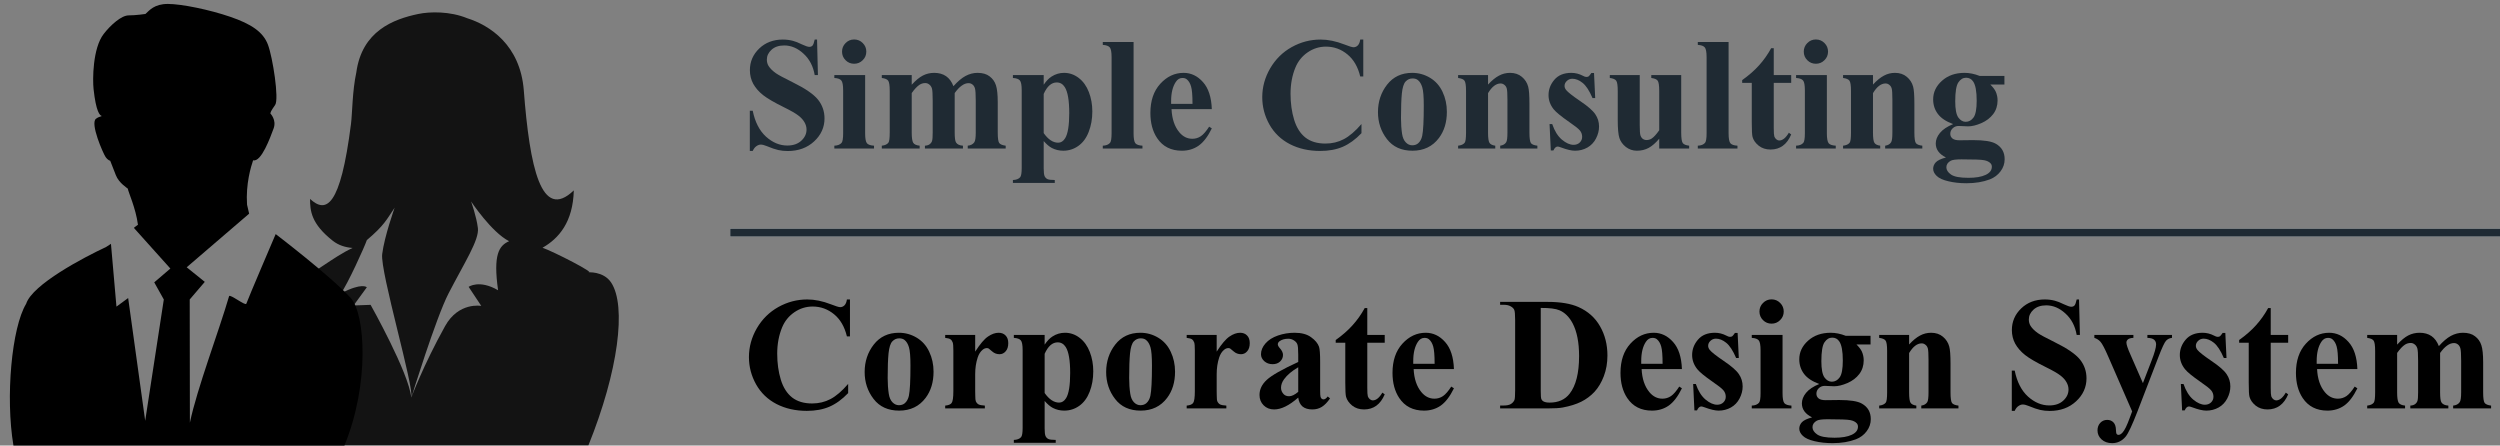 <svg width="202" height="36" viewBox="0 0 202 36" fill="none" xmlns="http://www.w3.org/2000/svg">
<rect x="0" y="0" width="202" height="36" fill="#808080" stroke="none"/>
<g clip-path="url(#clip0_3782_162789)">
<g opacity="0.85">
<path fill-rule="evenodd" clip-rule="evenodd" d="M40.246 23.452C38.715 22.563 37.866 23.178 37.866 23.178L38.887 24.717C38.887 24.717 37.059 24.374 35.963 26.349C34.197 29.526 33.243 32.1 33.243 32.1C33.243 32.1 35.222 25.682 36.243 23.708C37.543 21.196 38.732 19.378 38.614 18.427C38.496 17.476 38.063 16.278 38.063 16.278C38.063 16.278 39.719 18.776 41.138 19.489C40.311 19.846 39.838 20.581 40.246 23.452ZM29.945 24.631L28.569 24.682L29.64 23.212C29.64 23.212 29.266 22.802 27.54 23.711C28.073 22.997 29.485 19.884 29.64 19.401C31.067 18.19 31.22 17.766 31.886 16.784C31.886 16.784 31.058 19.102 30.881 20.529C30.703 21.956 33.498 31.365 33.227 32.117C33.039 30.134 29.945 24.631 29.945 24.631ZM47.538 22.017C48.255 22.132 44.715 20.322 43.836 20.018C45.157 19.263 46.297 17.948 46.363 15.384C43.727 17.917 42.802 13.518 42.323 7.305C42.038 3.615 39.542 2.036 37.753 1.473C36.358 0.901 34.736 0.931 33.788 1.131C31.799 1.549 29.247 2.495 28.79 5.853C28.466 7.348 28.468 9.158 28.362 9.995C27.506 16.772 26.343 17.262 25.052 16.072C25.052 17.039 25.143 18.077 26.886 19.452C27.341 19.811 27.889 19.99 28.489 20.035C26.944 20.741 25.069 22.339 24.511 22.339C23.563 22.339 22.489 22.782 22.183 25.244C22.03 26.473 21.351 31.032 21 36H47.538C49.966 30 50.636 24.717 49.379 22.826C48.749 21.879 47.453 22.003 47.538 22.017Z" fill="black"/>
</g>
<path fill-rule="evenodd" clip-rule="evenodd" d="M27.829 36C29.886 31 29.508 25.363 28.343 24.082C26.744 22.321 22.275 18.914 22.275 18.914C22.275 18.914 20.025 24.171 19.901 24.544C19.827 24.732 18.58 23.739 18.511 23.929C17.708 26.697 15.914 31.409 15.343 34.155L15.329 24.198L16.547 22.775L15.085 21.596L20.13 17.265C20.123 17.261 19.966 16.538 19.961 16.537C19.847 14.871 20.28 13.452 20.452 12.95C21.114 13.131 21.846 11.079 22.106 10.384C22.365 9.69 21.846 9.17 21.846 9.17C21.879 9.052 21.844 9.032 22.234 8.475C22.558 8.013 22.041 4.657 21.652 3.616C21.264 2.575 20.293 1.938 18.609 1.359C16.929 0.781 14.664 0.318 13.563 0.318C12.464 0.318 12.076 0.838 11.752 1.128C11.752 1.128 10.976 1.243 10.393 1.243C9.811 1.243 8.943 2.014 8.378 2.744C7.479 3.904 7.479 6.453 7.561 7.202C7.757 9.023 8.064 9.344 8.233 9.372C8.099 9.411 7.886 9.489 7.749 9.6C7.274 9.989 8.33 12.384 8.524 12.672C8.718 12.962 8.905 12.988 8.905 12.988C8.905 12.988 9.208 13.745 9.358 14.146C9.604 14.799 10.326 15.221 10.328 15.244C10.356 15.504 10.963 16.78 11.147 18.16C11.061 18.218 10.955 18.296 10.838 18.383L10.848 18.448L13.766 21.699L12.462 22.814L13.236 24.198L11.731 34.001L10.355 24.082L9.409 24.774L8.965 19.7L8.569 19.959C6.763 20.799 2.613 22.985 2.114 24.544C0.948 26.461 0.428 32.075 1.086 36H27.829Z" fill="black"/>
<path d="M66.018 3.196L66.088 6.065H65.828C65.705 5.346 65.403 4.768 64.92 4.332C64.442 3.892 63.923 3.672 63.365 3.672C62.933 3.672 62.59 3.788 62.337 4.021C62.087 4.25 61.962 4.514 61.962 4.814C61.962 5.005 62.007 5.174 62.095 5.322C62.218 5.521 62.415 5.718 62.686 5.913C62.885 6.052 63.344 6.3 64.063 6.655C65.07 7.15 65.749 7.618 66.101 8.058C66.448 8.498 66.621 9.002 66.621 9.569C66.621 10.288 66.34 10.908 65.777 11.429C65.218 11.945 64.507 12.203 63.644 12.203C63.373 12.203 63.117 12.176 62.876 12.121C62.635 12.066 62.332 11.962 61.968 11.81C61.765 11.725 61.598 11.683 61.467 11.683C61.357 11.683 61.24 11.725 61.118 11.81C60.995 11.894 60.896 12.023 60.819 12.197H60.585V8.947H60.819C61.006 9.861 61.363 10.559 61.892 11.041C62.425 11.52 62.999 11.759 63.612 11.759C64.086 11.759 64.463 11.63 64.742 11.372C65.026 11.113 65.168 10.813 65.168 10.47C65.168 10.267 65.113 10.07 65.003 9.88C64.897 9.689 64.734 9.51 64.514 9.34C64.294 9.167 63.904 8.943 63.346 8.667C62.563 8.282 62 7.954 61.657 7.684C61.315 7.413 61.05 7.11 60.864 6.776C60.682 6.442 60.591 6.073 60.591 5.671C60.591 4.986 60.843 4.402 61.346 3.919C61.85 3.437 62.485 3.196 63.251 3.196C63.53 3.196 63.801 3.23 64.063 3.297C64.262 3.348 64.503 3.443 64.787 3.583C65.075 3.718 65.275 3.786 65.39 3.786C65.5 3.786 65.587 3.752 65.65 3.685C65.713 3.617 65.773 3.454 65.828 3.196H66.018Z" fill="#1F2A33"/>
<path d="M69.014 3.189C69.289 3.189 69.522 3.287 69.713 3.481C69.903 3.672 69.998 3.903 69.998 4.173C69.998 4.444 69.901 4.675 69.706 4.865C69.516 5.056 69.285 5.151 69.014 5.151C68.743 5.151 68.513 5.056 68.322 4.865C68.132 4.675 68.037 4.444 68.037 4.173C68.037 3.903 68.132 3.672 68.322 3.481C68.513 3.287 68.743 3.189 69.014 3.189ZM69.903 6.065V10.769C69.903 11.188 69.952 11.456 70.049 11.575C70.146 11.689 70.337 11.755 70.62 11.771V12H67.415V11.771C67.677 11.763 67.872 11.687 67.999 11.543C68.083 11.446 68.126 11.188 68.126 10.769V7.303C68.126 6.884 68.077 6.617 67.98 6.503C67.882 6.384 67.694 6.317 67.415 6.3V6.065H69.903Z" fill="#1F2A33"/>
<path d="M73.667 6.065V6.846C73.993 6.49 74.293 6.243 74.569 6.103C74.848 5.959 75.153 5.887 75.483 5.887C75.863 5.887 76.183 5.976 76.441 6.154C76.699 6.332 76.898 6.602 77.038 6.966C77.376 6.585 77.7 6.31 78.009 6.141C78.322 5.972 78.648 5.887 78.987 5.887C79.397 5.887 79.723 5.982 79.964 6.173C80.21 6.359 80.379 6.598 80.472 6.89C80.569 7.178 80.618 7.639 80.618 8.274V10.705C80.618 11.162 80.658 11.446 80.738 11.556C80.823 11.666 80.997 11.738 81.259 11.771V12H78.193V11.771C78.434 11.75 78.612 11.657 78.726 11.492C78.802 11.378 78.841 11.116 78.841 10.705V8.153C78.841 7.624 78.819 7.288 78.777 7.144C78.735 7 78.667 6.894 78.574 6.827C78.485 6.755 78.379 6.719 78.257 6.719C78.075 6.719 77.891 6.786 77.704 6.922C77.518 7.053 77.33 7.252 77.139 7.519V10.705C77.139 11.133 77.175 11.401 77.247 11.511C77.345 11.668 77.531 11.755 77.806 11.771V12H74.734V11.771C74.899 11.763 75.028 11.723 75.121 11.651C75.218 11.575 75.282 11.486 75.311 11.384C75.345 11.278 75.362 11.052 75.362 10.705V8.153C75.362 7.616 75.341 7.279 75.299 7.144C75.256 7.009 75.184 6.903 75.083 6.827C74.985 6.75 74.879 6.712 74.765 6.712C74.596 6.712 74.442 6.757 74.302 6.846C74.103 6.977 73.891 7.201 73.667 7.519V10.705C73.667 11.124 73.707 11.401 73.788 11.537C73.872 11.668 74.046 11.746 74.308 11.771V12H71.249V11.771C71.498 11.746 71.676 11.666 71.782 11.53C71.854 11.437 71.89 11.162 71.89 10.705V7.354C71.89 6.905 71.847 6.626 71.763 6.516C71.682 6.406 71.511 6.334 71.249 6.3V6.065H73.667Z" fill="#1F2A33"/>
<path d="M84.331 11.397V13.606C84.331 13.911 84.355 14.118 84.401 14.228C84.452 14.338 84.528 14.418 84.629 14.469C84.731 14.52 84.93 14.545 85.226 14.545V14.78H81.843V14.545C82.105 14.537 82.3 14.463 82.427 14.323C82.511 14.226 82.554 13.974 82.554 13.568V7.303C82.554 6.884 82.505 6.617 82.408 6.503C82.311 6.384 82.122 6.317 81.843 6.3V6.065H84.331V6.846C84.539 6.541 84.75 6.321 84.966 6.186C85.275 5.987 85.611 5.887 85.975 5.887C86.411 5.887 86.807 6.025 87.162 6.3C87.522 6.575 87.795 6.956 87.981 7.442C88.167 7.925 88.26 8.445 88.26 9.004C88.26 9.605 88.163 10.155 87.968 10.654C87.778 11.149 87.499 11.528 87.13 11.79C86.767 12.049 86.36 12.178 85.912 12.178C85.586 12.178 85.281 12.106 84.998 11.962C84.786 11.852 84.564 11.664 84.331 11.397ZM84.331 10.756C84.695 11.272 85.085 11.53 85.499 11.53C85.728 11.53 85.916 11.41 86.064 11.168C86.284 10.813 86.394 10.136 86.394 9.137C86.394 8.113 86.274 7.413 86.032 7.036C85.872 6.786 85.656 6.662 85.385 6.662C84.957 6.662 84.606 6.971 84.331 7.588V10.756Z" fill="#1F2A33"/>
<path d="M91.593 3.393V10.769C91.593 11.188 91.642 11.456 91.739 11.575C91.836 11.689 92.027 11.755 92.31 11.771V12H89.105V11.771C89.367 11.763 89.562 11.687 89.689 11.543C89.773 11.446 89.816 11.188 89.816 10.769V4.624C89.816 4.209 89.767 3.945 89.67 3.831C89.572 3.712 89.384 3.644 89.105 3.627V3.393H91.593Z" fill="#1F2A33"/>
<path d="M97.915 8.82H94.659C94.697 9.607 94.906 10.229 95.287 10.686C95.579 11.037 95.93 11.213 96.341 11.213C96.595 11.213 96.826 11.143 97.033 11.003C97.24 10.86 97.462 10.604 97.699 10.235L97.915 10.375C97.594 11.031 97.238 11.496 96.849 11.771C96.46 12.042 96.009 12.178 95.497 12.178C94.617 12.178 93.95 11.839 93.497 11.162C93.133 10.616 92.951 9.939 92.951 9.131C92.951 8.141 93.218 7.354 93.751 6.77C94.289 6.181 94.917 5.887 95.636 5.887C96.237 5.887 96.758 6.135 97.198 6.63C97.642 7.121 97.881 7.851 97.915 8.82ZM96.354 8.395C96.354 7.713 96.316 7.246 96.239 6.992C96.168 6.738 96.053 6.545 95.897 6.414C95.808 6.338 95.689 6.3 95.541 6.3C95.321 6.3 95.141 6.408 95.002 6.624C94.752 7 94.627 7.516 94.627 8.172V8.395H96.354Z" fill="#1F2A33"/>
<path d="M110.153 3.196V6.179H109.906C109.72 5.401 109.373 4.804 108.865 4.389C108.357 3.974 107.782 3.767 107.138 3.767C106.601 3.767 106.108 3.922 105.659 4.23C105.211 4.539 104.883 4.944 104.675 5.443C104.409 6.082 104.276 6.793 104.276 7.576C104.276 8.346 104.373 9.048 104.568 9.683C104.762 10.314 105.067 10.792 105.482 11.118C105.896 11.439 106.434 11.6 107.094 11.6C107.636 11.6 108.131 11.482 108.579 11.245C109.032 11.008 109.508 10.599 110.007 10.02V10.762C109.525 11.266 109.021 11.632 108.497 11.86C107.976 12.085 107.367 12.197 106.669 12.197C105.75 12.197 104.934 12.013 104.218 11.645C103.507 11.276 102.957 10.747 102.568 10.058C102.183 9.368 101.99 8.634 101.99 7.855C101.99 7.034 102.204 6.255 102.632 5.519C103.063 4.783 103.643 4.211 104.371 3.805C105.103 3.399 105.879 3.196 106.7 3.196C107.305 3.196 107.944 3.327 108.617 3.589C109.007 3.742 109.254 3.818 109.36 3.818C109.495 3.818 109.612 3.769 109.709 3.672C109.811 3.57 109.876 3.412 109.906 3.196H110.153Z" fill="#1F2A33"/>
<path d="M114.108 5.887C114.624 5.887 115.105 6.021 115.549 6.287C115.993 6.554 116.33 6.932 116.558 7.423C116.791 7.914 116.907 8.452 116.907 9.036C116.907 9.878 116.694 10.582 116.266 11.149C115.75 11.835 115.037 12.178 114.127 12.178C113.234 12.178 112.547 11.865 112.064 11.238C111.582 10.612 111.34 9.886 111.34 9.061C111.34 8.21 111.586 7.47 112.077 6.839C112.572 6.205 113.249 5.887 114.108 5.887ZM114.133 6.338C113.918 6.338 113.731 6.42 113.575 6.585C113.423 6.746 113.321 7.068 113.27 7.55C113.224 8.028 113.2 8.695 113.2 9.55C113.2 10.003 113.23 10.426 113.289 10.819C113.336 11.12 113.435 11.348 113.588 11.505C113.74 11.662 113.913 11.74 114.108 11.74C114.298 11.74 114.457 11.687 114.584 11.581C114.749 11.437 114.859 11.236 114.914 10.978C114.999 10.576 115.041 9.764 115.041 8.541C115.041 7.821 115.001 7.328 114.921 7.062C114.84 6.791 114.722 6.594 114.565 6.471C114.455 6.382 114.311 6.338 114.133 6.338Z" fill="#1F2A33"/>
<path d="M120.234 6.065V6.833C120.538 6.503 120.83 6.264 121.11 6.116C121.389 5.963 121.689 5.887 122.011 5.887C122.396 5.887 122.715 5.995 122.969 6.211C123.223 6.423 123.393 6.687 123.477 7.004C123.545 7.246 123.579 7.709 123.579 8.395V10.705C123.579 11.162 123.619 11.448 123.699 11.562C123.784 11.672 123.958 11.742 124.22 11.771V12H121.217V11.771C121.442 11.742 121.603 11.649 121.7 11.492C121.768 11.386 121.801 11.124 121.801 10.705V8.064C121.801 7.578 121.782 7.271 121.744 7.144C121.706 7.017 121.641 6.92 121.548 6.852C121.459 6.78 121.359 6.744 121.249 6.744C120.885 6.744 120.547 7.004 120.234 7.525V10.705C120.234 11.149 120.274 11.431 120.354 11.549C120.439 11.668 120.593 11.742 120.818 11.771V12H117.815V11.771C118.065 11.746 118.243 11.666 118.348 11.53C118.42 11.437 118.456 11.162 118.456 10.705V7.354C118.456 6.905 118.414 6.626 118.329 6.516C118.249 6.406 118.077 6.334 117.815 6.3V6.065H120.234Z" fill="#1F2A33"/>
<path d="M128.797 5.9L128.892 7.925H128.676C128.418 7.324 128.149 6.913 127.87 6.693C127.595 6.473 127.32 6.363 127.045 6.363C126.871 6.363 126.723 6.423 126.6 6.541C126.478 6.655 126.416 6.789 126.416 6.941C126.416 7.055 126.458 7.165 126.543 7.271C126.679 7.444 127.057 7.743 127.679 8.166C128.301 8.585 128.71 8.943 128.904 9.239C129.103 9.531 129.203 9.859 129.203 10.223C129.203 10.553 129.12 10.877 128.955 11.194C128.79 11.511 128.557 11.755 128.257 11.924C127.957 12.093 127.624 12.178 127.26 12.178C126.977 12.178 126.598 12.089 126.124 11.911C125.997 11.865 125.91 11.841 125.864 11.841C125.724 11.841 125.608 11.947 125.515 12.159H125.305L125.204 10.026H125.42C125.61 10.585 125.87 11.003 126.2 11.283C126.535 11.562 126.85 11.702 127.146 11.702C127.349 11.702 127.514 11.64 127.641 11.518C127.772 11.391 127.838 11.238 127.838 11.06C127.838 10.857 127.775 10.682 127.648 10.534C127.521 10.386 127.237 10.161 126.797 9.861C126.15 9.412 125.731 9.069 125.54 8.833C125.261 8.486 125.121 8.103 125.121 7.684C125.121 7.227 125.278 6.814 125.591 6.446C125.908 6.073 126.365 5.887 126.962 5.887C127.284 5.887 127.595 5.965 127.895 6.122C128.009 6.186 128.103 6.217 128.174 6.217C128.251 6.217 128.312 6.202 128.359 6.173C128.405 6.139 128.479 6.048 128.581 5.9H128.797Z" fill="#1F2A33"/>
<path d="M135.842 6.065V10.711C135.842 11.164 135.885 11.448 135.969 11.562C136.054 11.672 136.225 11.742 136.484 11.771V12H134.065V11.207C133.782 11.545 133.498 11.793 133.215 11.949C132.931 12.102 132.614 12.178 132.262 12.178C131.928 12.178 131.63 12.076 131.367 11.873C131.109 11.666 130.936 11.425 130.847 11.149C130.758 10.874 130.714 10.394 130.714 9.709V7.354C130.714 6.905 130.671 6.626 130.587 6.516C130.506 6.406 130.335 6.334 130.072 6.3V6.065H132.491V10.121C132.491 10.544 132.51 10.817 132.548 10.94C132.59 11.063 132.654 11.156 132.738 11.219C132.827 11.283 132.929 11.315 133.043 11.315C133.195 11.315 133.333 11.274 133.456 11.194C133.625 11.084 133.828 10.862 134.065 10.527V7.354C134.065 6.905 134.023 6.626 133.938 6.516C133.858 6.406 133.686 6.334 133.424 6.3V6.065H135.842Z" fill="#1F2A33"/>
<path d="M139.67 3.393V10.769C139.67 11.188 139.719 11.456 139.816 11.575C139.913 11.689 140.104 11.755 140.387 11.771V12H137.182V11.771C137.444 11.763 137.639 11.687 137.766 11.543C137.85 11.446 137.893 11.188 137.893 10.769V4.624C137.893 4.209 137.844 3.945 137.747 3.831C137.649 3.712 137.461 3.644 137.182 3.627V3.393H139.67Z" fill="#1F2A33"/>
<path d="M143.32 3.894V6.065H144.729V6.693H143.32V10.356C143.32 10.699 143.335 10.921 143.364 11.023C143.398 11.12 143.455 11.2 143.536 11.264C143.616 11.323 143.69 11.352 143.758 11.352C144.033 11.352 144.293 11.143 144.539 10.724L144.729 10.864C144.386 11.676 143.83 12.082 143.06 12.082C142.683 12.082 142.364 11.979 142.101 11.771C141.843 11.56 141.678 11.325 141.606 11.067C141.564 10.923 141.543 10.534 141.543 9.899V6.693H140.768V6.471C141.301 6.095 141.754 5.699 142.127 5.284C142.503 4.869 142.831 4.406 143.111 3.894H143.32Z" fill="#1F2A33"/>
<path d="M146.722 3.189C146.997 3.189 147.23 3.287 147.421 3.481C147.611 3.672 147.706 3.903 147.706 4.173C147.706 4.444 147.609 4.675 147.414 4.865C147.224 5.056 146.993 5.151 146.722 5.151C146.451 5.151 146.221 5.056 146.03 4.865C145.84 4.675 145.745 4.444 145.745 4.173C145.745 3.903 145.84 3.672 146.03 3.481C146.221 3.287 146.451 3.189 146.722 3.189ZM147.611 6.065V10.769C147.611 11.188 147.66 11.456 147.757 11.575C147.854 11.689 148.045 11.755 148.328 11.771V12H145.123V11.771C145.385 11.763 145.58 11.687 145.707 11.543C145.791 11.446 145.834 11.188 145.834 10.769V7.303C145.834 6.884 145.785 6.617 145.688 6.503C145.59 6.384 145.402 6.317 145.123 6.3V6.065H147.611Z" fill="#1F2A33"/>
<path d="M151.337 6.065V6.833C151.642 6.503 151.934 6.264 152.213 6.116C152.492 5.963 152.793 5.887 153.114 5.887C153.5 5.887 153.819 5.995 154.073 6.211C154.327 6.423 154.496 6.687 154.581 7.004C154.648 7.246 154.682 7.709 154.682 8.395V10.705C154.682 11.162 154.722 11.448 154.803 11.562C154.888 11.672 155.061 11.742 155.323 11.771V12H152.321V11.771C152.545 11.742 152.706 11.649 152.803 11.492C152.871 11.386 152.905 11.124 152.905 10.705V8.064C152.905 7.578 152.886 7.271 152.848 7.144C152.81 7.017 152.744 6.92 152.651 6.852C152.562 6.78 152.463 6.744 152.353 6.744C151.989 6.744 151.65 7.004 151.337 7.525V10.705C151.337 11.149 151.377 11.431 151.458 11.549C151.542 11.668 151.697 11.742 151.921 11.771V12H148.919V11.771C149.168 11.746 149.346 11.666 149.452 11.53C149.524 11.437 149.56 11.162 149.56 10.705V7.354C149.56 6.905 149.517 6.626 149.433 6.516C149.352 6.406 149.181 6.334 148.919 6.3V6.065H151.337Z" fill="#1F2A33"/>
<path d="M159.957 6.135H161.957V6.833H160.82C161.028 7.04 161.172 7.229 161.252 7.398C161.354 7.626 161.404 7.866 161.404 8.115C161.404 8.538 161.286 8.907 161.049 9.22C160.816 9.529 160.497 9.772 160.09 9.95C159.688 10.123 159.331 10.21 159.018 10.21C158.992 10.21 158.738 10.199 158.256 10.178C158.066 10.178 157.905 10.242 157.774 10.369C157.647 10.491 157.583 10.639 157.583 10.813C157.583 10.965 157.64 11.09 157.755 11.188C157.873 11.285 158.063 11.334 158.326 11.334L159.424 11.321C160.313 11.321 160.924 11.418 161.258 11.613C161.737 11.884 161.976 12.3 161.976 12.863C161.976 13.223 161.866 13.549 161.646 13.841C161.426 14.137 161.136 14.355 160.776 14.495C160.23 14.702 159.602 14.806 158.891 14.806C158.358 14.806 157.871 14.753 157.431 14.647C156.991 14.545 156.675 14.402 156.485 14.215C156.295 14.033 156.199 13.841 156.199 13.638C156.199 13.443 156.271 13.267 156.415 13.111C156.563 12.959 156.836 12.829 157.234 12.724C156.684 12.453 156.409 12.076 156.409 11.594C156.409 11.302 156.521 11.018 156.745 10.743C156.97 10.468 157.325 10.229 157.812 10.026C157.245 9.819 156.834 9.546 156.58 9.207C156.326 8.868 156.199 8.477 156.199 8.033C156.199 7.453 156.436 6.952 156.91 6.528C157.384 6.101 157.994 5.887 158.738 5.887C159.132 5.887 159.538 5.97 159.957 6.135ZM158.859 6.281C158.614 6.281 158.406 6.406 158.237 6.655C158.068 6.901 157.983 7.413 157.983 8.191C157.983 8.822 158.066 9.256 158.231 9.493C158.4 9.725 158.599 9.842 158.827 9.842C159.081 9.842 159.293 9.725 159.462 9.493C159.631 9.26 159.716 8.807 159.716 8.134C159.716 7.377 159.621 6.861 159.43 6.585C159.295 6.382 159.104 6.281 158.859 6.281ZM158.485 12.876C158.053 12.876 157.767 12.912 157.628 12.984C157.386 13.115 157.266 13.293 157.266 13.517C157.266 13.733 157.391 13.928 157.64 14.101C157.89 14.279 158.36 14.368 159.049 14.368C159.638 14.368 160.099 14.289 160.433 14.133C160.772 13.976 160.941 13.756 160.941 13.473C160.941 13.367 160.909 13.278 160.846 13.206C160.732 13.079 160.558 12.992 160.325 12.946C160.097 12.899 159.483 12.876 158.485 12.876Z" fill="#1F2A33"/>
<rect x="59" y="19.118" width="0.647" height="143" transform="rotate(-90 59 19.118)" fill="white"/>
<rect x="59" y="19.118" width="0.647" height="143" transform="rotate(-90 59 19.118)" fill="#1F2A33"/>
<path d="M68.677 24.196V27.179H68.43C68.243 26.401 67.897 25.804 67.389 25.389C66.881 24.974 66.305 24.767 65.662 24.767C65.125 24.767 64.632 24.922 64.183 25.23C63.734 25.539 63.407 25.944 63.199 26.443C62.933 27.082 62.799 27.793 62.799 28.576C62.799 29.346 62.897 30.048 63.091 30.683C63.286 31.314 63.591 31.792 64.005 32.118C64.42 32.439 64.957 32.6 65.618 32.6C66.159 32.6 66.654 32.482 67.103 32.245C67.556 32.008 68.032 31.599 68.531 31.02V31.762C68.049 32.266 67.545 32.632 67.02 32.86C66.5 33.085 65.891 33.197 65.192 33.197C64.274 33.197 63.457 33.013 62.742 32.645C62.031 32.276 61.481 31.747 61.092 31.058C60.707 30.368 60.514 29.634 60.514 28.855C60.514 28.034 60.728 27.255 61.155 26.519C61.587 25.783 62.167 25.211 62.895 24.805C63.627 24.399 64.403 24.196 65.224 24.196C65.829 24.196 66.468 24.327 67.141 24.589C67.53 24.742 67.778 24.818 67.884 24.818C68.019 24.818 68.136 24.769 68.233 24.672C68.335 24.57 68.4 24.412 68.43 24.196H68.677Z" fill="black"/>
<path d="M72.632 26.887C73.148 26.887 73.628 27.02 74.073 27.287C74.517 27.554 74.853 27.933 75.082 28.423C75.315 28.914 75.431 29.452 75.431 30.036C75.431 30.878 75.217 31.582 74.79 32.149C74.274 32.835 73.561 33.178 72.651 33.178C71.758 33.178 71.07 32.865 70.588 32.238C70.106 31.612 69.864 30.886 69.864 30.061C69.864 29.21 70.11 28.47 70.601 27.839C71.096 27.205 71.773 26.887 72.632 26.887ZM72.657 27.338C72.441 27.338 72.255 27.42 72.099 27.585C71.946 27.746 71.845 28.068 71.794 28.55C71.747 29.029 71.724 29.695 71.724 30.55C71.724 31.003 71.754 31.426 71.813 31.819C71.859 32.12 71.959 32.348 72.111 32.505C72.264 32.661 72.437 32.74 72.632 32.74C72.822 32.74 72.981 32.687 73.108 32.581C73.273 32.437 73.383 32.236 73.438 31.978C73.523 31.576 73.565 30.764 73.565 29.541C73.565 28.821 73.525 28.328 73.444 28.061C73.364 27.791 73.245 27.594 73.089 27.471C72.979 27.382 72.835 27.338 72.657 27.338Z" fill="black"/>
<path d="M78.795 27.065V28.411C79.189 27.797 79.534 27.391 79.83 27.192C80.126 26.989 80.412 26.887 80.687 26.887C80.924 26.887 81.112 26.961 81.252 27.109C81.396 27.253 81.468 27.459 81.468 27.725C81.468 28.009 81.398 28.229 81.258 28.385C81.123 28.542 80.958 28.62 80.763 28.62C80.539 28.62 80.344 28.548 80.179 28.404C80.014 28.26 79.917 28.18 79.887 28.163C79.845 28.138 79.796 28.125 79.741 28.125C79.618 28.125 79.502 28.172 79.392 28.265C79.219 28.409 79.087 28.614 78.999 28.88C78.863 29.291 78.795 29.744 78.795 30.239V31.604L78.802 31.959C78.802 32.2 78.817 32.355 78.846 32.422C78.897 32.537 78.971 32.621 79.068 32.676C79.17 32.727 79.339 32.759 79.576 32.772V33H76.371V32.772C76.629 32.75 76.802 32.681 76.891 32.562C76.984 32.439 77.031 32.12 77.031 31.604V28.322C77.031 27.983 77.014 27.767 76.98 27.674C76.938 27.556 76.876 27.469 76.796 27.414C76.716 27.359 76.574 27.321 76.371 27.3V27.065H78.795Z" fill="black"/>
<path d="M84.407 32.397V34.606C84.407 34.911 84.43 35.118 84.477 35.228C84.527 35.338 84.603 35.419 84.705 35.469C84.807 35.52 85.005 35.545 85.302 35.545V35.78H81.918V35.545C82.181 35.537 82.376 35.463 82.502 35.323C82.587 35.226 82.629 34.974 82.629 34.568V28.303C82.629 27.884 82.581 27.617 82.483 27.503C82.386 27.384 82.198 27.317 81.918 27.3V27.065H84.407V27.846C84.614 27.541 84.826 27.321 85.041 27.186C85.35 26.987 85.687 26.887 86.051 26.887C86.487 26.887 86.882 27.025 87.238 27.3C87.597 27.575 87.87 27.956 88.057 28.442C88.243 28.925 88.336 29.445 88.336 30.004C88.336 30.605 88.239 31.155 88.044 31.654C87.853 32.149 87.574 32.528 87.206 32.791C86.842 33.049 86.436 33.178 85.987 33.178C85.662 33.178 85.357 33.106 85.073 32.962C84.862 32.852 84.639 32.664 84.407 32.397ZM84.407 31.756C84.771 32.272 85.16 32.53 85.575 32.53C85.803 32.53 85.992 32.41 86.14 32.169C86.36 31.813 86.47 31.136 86.47 30.137C86.47 29.113 86.349 28.413 86.108 28.036C85.947 27.787 85.731 27.662 85.46 27.662C85.033 27.662 84.682 27.971 84.407 28.588V31.756Z" fill="black"/>
<path d="M92.144 26.887C92.661 26.887 93.141 27.02 93.585 27.287C94.03 27.554 94.366 27.933 94.595 28.423C94.828 28.914 94.944 29.452 94.944 30.036C94.944 30.878 94.73 31.582 94.303 32.149C93.787 32.835 93.073 33.178 92.164 33.178C91.271 33.178 90.583 32.865 90.101 32.238C89.618 31.612 89.377 30.886 89.377 30.061C89.377 29.21 89.622 28.47 90.113 27.839C90.608 27.205 91.285 26.887 92.144 26.887ZM92.17 27.338C91.954 27.338 91.768 27.42 91.611 27.585C91.459 27.746 91.357 28.068 91.307 28.55C91.26 29.029 91.237 29.695 91.237 30.55C91.237 31.003 91.266 31.426 91.326 31.819C91.372 32.12 91.472 32.348 91.624 32.505C91.776 32.661 91.95 32.74 92.144 32.74C92.335 32.74 92.494 32.687 92.621 32.581C92.786 32.437 92.896 32.236 92.951 31.978C93.035 31.576 93.078 30.764 93.078 29.541C93.078 28.821 93.037 28.328 92.957 28.061C92.877 27.791 92.758 27.594 92.602 27.471C92.492 27.382 92.348 27.338 92.17 27.338Z" fill="black"/>
<path d="M98.308 27.065V28.411C98.702 27.797 99.047 27.391 99.343 27.192C99.639 26.989 99.925 26.887 100.2 26.887C100.437 26.887 100.625 26.961 100.765 27.109C100.909 27.253 100.98 27.459 100.98 27.725C100.98 28.009 100.911 28.229 100.771 28.385C100.636 28.542 100.471 28.62 100.276 28.62C100.052 28.62 99.857 28.548 99.692 28.404C99.527 28.26 99.43 28.18 99.4 28.163C99.358 28.138 99.309 28.125 99.254 28.125C99.131 28.125 99.015 28.172 98.905 28.265C98.731 28.409 98.6 28.614 98.511 28.88C98.376 29.291 98.308 29.744 98.308 30.239V31.604L98.314 31.959C98.314 32.2 98.329 32.355 98.359 32.422C98.41 32.537 98.484 32.621 98.581 32.676C98.683 32.727 98.852 32.759 99.089 32.772V33H95.883V32.772C96.141 32.75 96.315 32.681 96.404 32.562C96.497 32.439 96.543 32.12 96.543 31.604V28.322C96.543 27.983 96.526 27.767 96.493 27.674C96.45 27.556 96.389 27.469 96.309 27.414C96.228 27.359 96.086 27.321 95.883 27.3V27.065H98.308Z" fill="black"/>
<path d="M104.897 32.124C104.173 32.763 103.524 33.083 102.948 33.083C102.61 33.083 102.328 32.972 102.104 32.752C101.88 32.528 101.768 32.249 101.768 31.915C101.768 31.462 101.962 31.055 102.352 30.696C102.741 30.332 103.589 29.849 104.897 29.248V28.652C104.897 28.203 104.872 27.922 104.821 27.808C104.774 27.689 104.683 27.588 104.548 27.503C104.412 27.414 104.26 27.37 104.091 27.37C103.816 27.37 103.589 27.431 103.412 27.554C103.302 27.63 103.247 27.719 103.247 27.82C103.247 27.909 103.306 28.019 103.424 28.15C103.585 28.332 103.666 28.508 103.666 28.677C103.666 28.885 103.587 29.062 103.431 29.21C103.278 29.354 103.077 29.426 102.828 29.426C102.561 29.426 102.337 29.346 102.155 29.185C101.977 29.024 101.888 28.836 101.888 28.62C101.888 28.315 102.009 28.026 102.25 27.75C102.491 27.471 102.828 27.258 103.259 27.109C103.691 26.961 104.139 26.887 104.605 26.887C105.168 26.887 105.612 27.008 105.938 27.249C106.268 27.486 106.482 27.744 106.579 28.023C106.638 28.201 106.668 28.61 106.668 29.248V31.553C106.668 31.824 106.679 31.995 106.7 32.067C106.721 32.135 106.753 32.185 106.795 32.219C106.837 32.253 106.886 32.27 106.941 32.27C107.051 32.27 107.163 32.192 107.277 32.035L107.468 32.188C107.256 32.501 107.036 32.729 106.808 32.873C106.583 33.013 106.327 33.083 106.04 33.083C105.701 33.083 105.437 33.004 105.246 32.848C105.056 32.687 104.939 32.446 104.897 32.124ZM104.897 31.661V29.674C104.385 29.974 104.004 30.296 103.754 30.639C103.589 30.867 103.507 31.098 103.507 31.331C103.507 31.525 103.577 31.697 103.716 31.845C103.822 31.959 103.97 32.016 104.161 32.016C104.372 32.016 104.618 31.898 104.897 31.661Z" fill="black"/>
<path d="M110.477 24.894V27.065H111.886V27.693H110.477V31.356C110.477 31.699 110.491 31.921 110.521 32.023C110.555 32.12 110.612 32.2 110.692 32.264C110.773 32.323 110.847 32.352 110.915 32.352C111.19 32.352 111.45 32.143 111.695 31.724L111.886 31.864C111.543 32.676 110.986 33.083 110.216 33.083C109.84 33.083 109.52 32.979 109.258 32.772C109 32.56 108.835 32.325 108.763 32.067C108.72 31.923 108.699 31.534 108.699 30.899V27.693H107.925V27.471C108.458 27.095 108.911 26.699 109.283 26.284C109.66 25.869 109.988 25.406 110.267 24.894H110.477Z" fill="black"/>
<path d="M117.478 29.82H114.222C114.26 30.607 114.469 31.229 114.85 31.686C115.142 32.037 115.493 32.213 115.904 32.213C116.158 32.213 116.388 32.143 116.596 32.003C116.803 31.86 117.025 31.604 117.262 31.235L117.478 31.375C117.156 32.031 116.801 32.496 116.412 32.772C116.022 33.042 115.572 33.178 115.06 33.178C114.179 33.178 113.513 32.839 113.06 32.162C112.696 31.616 112.514 30.939 112.514 30.131C112.514 29.141 112.781 28.354 113.314 27.77C113.851 27.181 114.48 26.887 115.199 26.887C115.8 26.887 116.321 27.135 116.761 27.63C117.205 28.121 117.444 28.851 117.478 29.82ZM115.917 29.395C115.917 28.713 115.878 28.246 115.802 27.992C115.73 27.738 115.616 27.545 115.459 27.414C115.371 27.338 115.252 27.3 115.104 27.3C114.884 27.3 114.704 27.408 114.564 27.623C114.315 28 114.19 28.516 114.19 29.172V29.395H115.917Z" fill="black"/>
<path d="M121.21 33V32.765H121.496C121.746 32.765 121.936 32.727 122.067 32.651C122.203 32.571 122.302 32.463 122.366 32.327C122.404 32.238 122.423 31.972 122.423 31.527V25.865C122.423 25.425 122.4 25.15 122.353 25.04C122.306 24.93 122.211 24.835 122.067 24.754C121.928 24.67 121.737 24.627 121.496 24.627H121.21V24.393H125.063C126.092 24.393 126.919 24.532 127.545 24.811C128.311 25.154 128.891 25.673 129.285 26.367C129.682 27.061 129.881 27.846 129.881 28.722C129.881 29.327 129.784 29.885 129.589 30.398C129.395 30.905 129.143 31.326 128.834 31.661C128.525 31.991 128.167 32.257 127.761 32.46C127.359 32.659 126.866 32.814 126.282 32.924C126.024 32.975 125.618 33 125.063 33H121.21ZM124.492 24.881V31.597C124.492 31.953 124.509 32.171 124.543 32.251C124.577 32.331 124.634 32.393 124.714 32.435C124.829 32.498 124.994 32.53 125.209 32.53C125.916 32.53 126.456 32.289 126.828 31.807C127.336 31.155 127.59 30.144 127.59 28.773C127.59 27.668 127.416 26.786 127.069 26.125C126.794 25.609 126.441 25.258 126.009 25.072C125.705 24.941 125.199 24.877 124.492 24.881Z" fill="black"/>
<path d="M135.899 29.82H132.643C132.681 30.607 132.89 31.229 133.271 31.686C133.563 32.037 133.914 32.213 134.325 32.213C134.579 32.213 134.809 32.143 135.017 32.003C135.224 31.86 135.446 31.604 135.683 31.235L135.899 31.375C135.577 32.031 135.222 32.496 134.833 32.772C134.443 33.042 133.993 33.178 133.48 33.178C132.6 33.178 131.934 32.839 131.481 32.162C131.117 31.616 130.935 30.939 130.935 30.131C130.935 29.141 131.202 28.354 131.735 27.77C132.272 27.181 132.901 26.887 133.62 26.887C134.221 26.887 134.742 27.135 135.182 27.63C135.626 28.121 135.865 28.851 135.899 29.82ZM134.337 29.395C134.337 28.713 134.299 28.246 134.223 27.992C134.151 27.738 134.037 27.545 133.88 27.414C133.792 27.338 133.673 27.3 133.525 27.3C133.305 27.3 133.125 27.408 132.985 27.623C132.736 28 132.611 28.516 132.611 29.172V29.395H134.337Z" fill="black"/>
<path d="M140.399 26.9L140.495 28.925H140.279C140.021 28.324 139.752 27.913 139.473 27.693C139.198 27.473 138.923 27.363 138.647 27.363C138.474 27.363 138.326 27.422 138.203 27.541C138.08 27.655 138.019 27.789 138.019 27.941C138.019 28.055 138.061 28.165 138.146 28.271C138.281 28.445 138.66 28.743 139.282 29.166C139.904 29.585 140.313 29.942 140.507 30.239C140.706 30.531 140.806 30.859 140.806 31.223C140.806 31.553 140.723 31.877 140.558 32.194C140.393 32.511 140.16 32.755 139.86 32.924C139.559 33.093 139.227 33.178 138.863 33.178C138.58 33.178 138.201 33.089 137.727 32.911C137.6 32.865 137.513 32.841 137.467 32.841C137.327 32.841 137.211 32.947 137.118 33.159H136.908L136.807 31.026H137.022C137.213 31.584 137.473 32.003 137.803 32.283C138.138 32.562 138.453 32.702 138.749 32.702C138.952 32.702 139.117 32.64 139.244 32.518C139.375 32.391 139.441 32.238 139.441 32.06C139.441 31.857 139.377 31.682 139.25 31.534C139.124 31.386 138.84 31.161 138.4 30.861C137.752 30.412 137.333 30.07 137.143 29.832C136.864 29.485 136.724 29.102 136.724 28.684C136.724 28.227 136.881 27.814 137.194 27.446C137.511 27.073 137.968 26.887 138.565 26.887C138.887 26.887 139.198 26.965 139.498 27.122C139.612 27.186 139.705 27.217 139.777 27.217C139.854 27.217 139.915 27.203 139.961 27.173C140.008 27.139 140.082 27.048 140.184 26.9H140.399Z" fill="black"/>
<path d="M143.142 24.189C143.417 24.189 143.649 24.287 143.84 24.481C144.03 24.672 144.125 24.902 144.125 25.173C144.125 25.444 144.028 25.675 143.833 25.865C143.643 26.056 143.412 26.151 143.142 26.151C142.871 26.151 142.64 26.056 142.45 25.865C142.259 25.675 142.164 25.444 142.164 25.173C142.164 24.902 142.259 24.672 142.45 24.481C142.64 24.287 142.871 24.189 143.142 24.189ZM144.03 27.065V31.769C144.03 32.188 144.079 32.456 144.176 32.575C144.274 32.689 144.464 32.755 144.748 32.772V33H141.542V32.772C141.804 32.763 141.999 32.687 142.126 32.543C142.211 32.446 142.253 32.188 142.253 31.769V28.303C142.253 27.884 142.204 27.617 142.107 27.503C142.01 27.384 141.821 27.317 141.542 27.3V27.065H144.03Z" fill="black"/>
<path d="M149.14 27.135H151.14V27.833H150.003C150.211 28.04 150.355 28.229 150.435 28.398C150.537 28.627 150.587 28.866 150.587 29.115C150.587 29.538 150.469 29.907 150.232 30.22C149.999 30.529 149.68 30.772 149.273 30.95C148.871 31.123 148.514 31.21 148.201 31.21C148.175 31.21 147.921 31.199 147.439 31.178C147.249 31.178 147.088 31.242 146.957 31.369C146.83 31.491 146.766 31.64 146.766 31.813C146.766 31.965 146.823 32.09 146.938 32.188C147.056 32.285 147.246 32.334 147.509 32.334L148.607 32.321C149.496 32.321 150.107 32.418 150.441 32.613C150.92 32.884 151.159 33.3 151.159 33.863C151.159 34.223 151.049 34.549 150.829 34.841C150.609 35.137 150.319 35.355 149.959 35.495C149.413 35.702 148.785 35.806 148.074 35.806C147.541 35.806 147.054 35.753 146.614 35.647C146.174 35.545 145.858 35.401 145.668 35.215C145.478 35.033 145.382 34.841 145.382 34.638C145.382 34.443 145.454 34.267 145.598 34.111C145.746 33.959 146.019 33.829 146.417 33.724C145.867 33.453 145.592 33.076 145.592 32.594C145.592 32.302 145.704 32.018 145.928 31.743C146.153 31.468 146.508 31.229 146.995 31.026C146.428 30.819 146.017 30.546 145.763 30.207C145.509 29.869 145.382 29.477 145.382 29.033C145.382 28.453 145.619 27.951 146.093 27.528C146.567 27.101 147.177 26.887 147.921 26.887C148.315 26.887 148.721 26.97 149.14 27.135ZM148.042 27.281C147.797 27.281 147.589 27.406 147.42 27.655C147.251 27.901 147.166 28.413 147.166 29.191C147.166 29.822 147.249 30.256 147.414 30.493C147.583 30.725 147.782 30.842 148.01 30.842C148.264 30.842 148.476 30.725 148.645 30.493C148.814 30.26 148.899 29.807 148.899 29.134C148.899 28.377 148.804 27.86 148.613 27.585C148.478 27.382 148.287 27.281 148.042 27.281ZM147.667 33.876C147.236 33.876 146.95 33.912 146.811 33.984C146.569 34.115 146.449 34.293 146.449 34.517C146.449 34.733 146.574 34.928 146.823 35.101C147.073 35.279 147.543 35.368 148.232 35.368C148.821 35.368 149.282 35.289 149.616 35.133C149.955 34.976 150.124 34.756 150.124 34.473C150.124 34.367 150.092 34.278 150.029 34.206C149.915 34.079 149.741 33.992 149.508 33.946C149.28 33.899 148.666 33.876 147.667 33.876Z" fill="black"/>
<path d="M154.256 27.065V27.833C154.561 27.503 154.853 27.264 155.132 27.116C155.412 26.963 155.712 26.887 156.034 26.887C156.419 26.887 156.738 26.995 156.992 27.211C157.246 27.422 157.415 27.687 157.5 28.004C157.568 28.246 157.602 28.709 157.602 29.395V31.705C157.602 32.162 157.642 32.448 157.722 32.562C157.807 32.672 157.98 32.742 158.243 32.772V33H155.24V32.772C155.465 32.742 155.625 32.649 155.723 32.492C155.79 32.386 155.824 32.124 155.824 31.705V29.064C155.824 28.578 155.805 28.271 155.767 28.144C155.729 28.017 155.663 27.92 155.57 27.852C155.481 27.78 155.382 27.744 155.272 27.744C154.908 27.744 154.569 28.004 154.256 28.525V31.705C154.256 32.149 154.297 32.431 154.377 32.549C154.462 32.668 154.616 32.742 154.84 32.772V33H151.838V32.772C152.088 32.746 152.265 32.666 152.371 32.53C152.443 32.437 152.479 32.162 152.479 31.705V28.354C152.479 27.905 152.437 27.626 152.352 27.516C152.272 27.406 152.1 27.334 151.838 27.3V27.065H154.256Z" fill="black"/>
<path d="M167.986 24.196L168.056 27.065H167.796C167.673 26.346 167.371 25.768 166.888 25.332C166.41 24.892 165.892 24.672 165.333 24.672C164.901 24.672 164.559 24.788 164.305 25.021C164.055 25.25 163.93 25.514 163.93 25.814C163.93 26.005 163.975 26.174 164.063 26.322C164.186 26.521 164.383 26.718 164.654 26.913C164.853 27.052 165.312 27.3 166.031 27.655C167.038 28.15 167.718 28.618 168.069 29.058C168.416 29.498 168.589 30.002 168.589 30.569C168.589 31.288 168.308 31.908 167.745 32.429C167.187 32.945 166.476 33.203 165.612 33.203C165.341 33.203 165.085 33.176 164.844 33.121C164.603 33.066 164.3 32.962 163.937 32.81C163.733 32.725 163.566 32.683 163.435 32.683C163.325 32.683 163.209 32.725 163.086 32.81C162.963 32.894 162.864 33.023 162.788 33.197H162.553V29.947H162.788C162.974 30.861 163.331 31.559 163.86 32.041C164.394 32.52 164.967 32.759 165.581 32.759C166.055 32.759 166.431 32.63 166.71 32.372C166.994 32.113 167.136 31.813 167.136 31.47C167.136 31.267 167.081 31.07 166.971 30.88C166.865 30.689 166.702 30.51 166.482 30.34C166.262 30.167 165.873 29.942 165.314 29.668C164.531 29.282 163.968 28.954 163.625 28.684C163.283 28.413 163.018 28.11 162.832 27.776C162.65 27.442 162.559 27.073 162.559 26.671C162.559 25.986 162.811 25.402 163.314 24.919C163.818 24.437 164.453 24.196 165.219 24.196C165.498 24.196 165.769 24.23 166.031 24.297C166.23 24.348 166.471 24.443 166.755 24.583C167.043 24.718 167.244 24.786 167.358 24.786C167.468 24.786 167.555 24.752 167.618 24.685C167.682 24.617 167.741 24.454 167.796 24.196H167.986Z" fill="black"/>
<path d="M172.277 33.241L170.36 28.842C170.073 28.178 169.859 27.77 169.719 27.617C169.584 27.465 169.419 27.359 169.224 27.3V27.065H172.379V27.3C172.172 27.308 172.026 27.349 171.941 27.42C171.856 27.492 171.814 27.579 171.814 27.681C171.814 27.841 171.92 28.159 172.131 28.633L173.147 30.956L173.839 29.16C174.089 28.521 174.213 28.076 174.213 27.827C174.213 27.67 174.16 27.545 174.055 27.452C173.953 27.359 173.771 27.308 173.509 27.3V27.065H175.496V27.3C175.301 27.321 175.142 27.397 175.02 27.528C174.897 27.655 174.692 28.093 174.404 28.842L172.709 33.241C172.282 34.342 171.964 35.019 171.757 35.273C171.465 35.628 171.099 35.806 170.659 35.806C170.307 35.806 170.022 35.704 169.802 35.501C169.586 35.302 169.478 35.061 169.478 34.777C169.478 34.532 169.552 34.329 169.7 34.168C169.853 34.007 170.039 33.927 170.259 33.927C170.47 33.927 170.64 33.995 170.767 34.13C170.898 34.265 170.965 34.475 170.97 34.758C170.974 34.919 170.993 35.023 171.027 35.069C171.061 35.116 171.109 35.139 171.173 35.139C171.274 35.139 171.382 35.078 171.497 34.955C171.666 34.777 171.865 34.371 172.093 33.736L172.277 33.241Z" fill="black"/>
<path d="M179.806 26.9L179.901 28.925H179.685C179.427 28.324 179.158 27.913 178.879 27.693C178.604 27.473 178.329 27.363 178.054 27.363C177.88 27.363 177.732 27.422 177.609 27.541C177.487 27.655 177.425 27.789 177.425 27.941C177.425 28.055 177.468 28.165 177.552 28.271C177.688 28.445 178.066 28.743 178.688 29.166C179.311 29.585 179.719 29.942 179.914 30.239C180.112 30.531 180.212 30.859 180.212 31.223C180.212 31.553 180.129 31.877 179.964 32.194C179.799 32.511 179.567 32.755 179.266 32.924C178.966 33.093 178.633 33.178 178.27 33.178C177.986 33.178 177.607 33.089 177.133 32.911C177.006 32.865 176.92 32.841 176.873 32.841C176.733 32.841 176.617 32.947 176.524 33.159H176.314L176.213 31.026H176.429C176.619 31.584 176.879 32.003 177.209 32.283C177.544 32.562 177.859 32.702 178.155 32.702C178.358 32.702 178.523 32.64 178.65 32.518C178.782 32.391 178.847 32.238 178.847 32.06C178.847 31.857 178.784 31.682 178.657 31.534C178.53 31.386 178.246 31.161 177.806 30.861C177.159 30.412 176.74 30.07 176.549 29.832C176.27 29.485 176.13 29.102 176.13 28.684C176.13 28.227 176.287 27.814 176.6 27.446C176.917 27.073 177.375 26.887 177.971 26.887C178.293 26.887 178.604 26.965 178.904 27.122C179.019 27.186 179.112 27.217 179.184 27.217C179.26 27.217 179.321 27.203 179.368 27.173C179.414 27.139 179.488 27.048 179.59 26.9H179.806Z" fill="black"/>
<path d="M183.475 24.894V27.065H184.884V27.693H183.475V31.356C183.475 31.699 183.489 31.921 183.519 32.023C183.553 32.12 183.61 32.2 183.69 32.264C183.771 32.323 183.845 32.352 183.913 32.352C184.188 32.352 184.448 32.143 184.693 31.724L184.884 31.864C184.541 32.676 183.985 33.083 183.214 33.083C182.838 33.083 182.518 32.979 182.256 32.772C181.998 32.56 181.833 32.325 181.761 32.067C181.718 31.923 181.697 31.534 181.697 30.899V27.693H180.923V27.471C181.456 27.095 181.909 26.699 182.281 26.284C182.658 25.869 182.986 25.406 183.265 24.894H183.475Z" fill="black"/>
<path d="M190.476 29.82H187.22C187.258 30.607 187.467 31.229 187.848 31.686C188.14 32.037 188.491 32.213 188.902 32.213C189.156 32.213 189.386 32.143 189.594 32.003C189.801 31.86 190.023 31.604 190.26 31.235L190.476 31.375C190.154 32.031 189.799 32.496 189.41 32.772C189.02 33.042 188.57 33.178 188.058 33.178C187.177 33.178 186.511 32.839 186.058 32.162C185.694 31.616 185.512 30.939 185.512 30.131C185.512 29.141 185.779 28.354 186.312 27.77C186.849 27.181 187.478 26.887 188.197 26.887C188.798 26.887 189.319 27.135 189.759 27.63C190.203 28.121 190.442 28.851 190.476 29.82ZM188.915 29.395C188.915 28.713 188.876 28.246 188.8 27.992C188.728 27.738 188.614 27.545 188.458 27.414C188.369 27.338 188.25 27.3 188.102 27.3C187.882 27.3 187.702 27.408 187.562 27.623C187.313 28 187.188 28.516 187.188 29.172V29.395H188.915Z" fill="black"/>
<path d="M193.688 27.065V27.846C194.014 27.49 194.314 27.243 194.589 27.103C194.869 26.959 195.173 26.887 195.503 26.887C195.884 26.887 196.204 26.976 196.462 27.154C196.72 27.331 196.919 27.602 197.059 27.966C197.397 27.585 197.721 27.31 198.03 27.141C198.343 26.972 198.669 26.887 199.007 26.887C199.418 26.887 199.744 26.982 199.985 27.173C200.23 27.359 200.4 27.598 200.493 27.89C200.59 28.178 200.639 28.639 200.639 29.274V31.705C200.639 32.162 200.679 32.446 200.759 32.556C200.844 32.666 201.017 32.738 201.28 32.772V33H198.214V32.772C198.455 32.75 198.633 32.657 198.747 32.492C198.823 32.378 198.861 32.116 198.861 31.705V29.153C198.861 28.624 198.84 28.288 198.798 28.144C198.756 28 198.688 27.894 198.595 27.827C198.506 27.755 198.4 27.719 198.277 27.719C198.095 27.719 197.911 27.787 197.725 27.922C197.539 28.053 197.351 28.252 197.16 28.519V31.705C197.16 32.133 197.196 32.401 197.268 32.511C197.365 32.668 197.552 32.755 197.827 32.772V33H194.754V32.772C194.919 32.763 195.049 32.723 195.142 32.651C195.239 32.575 195.302 32.486 195.332 32.384C195.366 32.279 195.383 32.052 195.383 31.705V29.153C195.383 28.616 195.362 28.279 195.319 28.144C195.277 28.009 195.205 27.903 195.104 27.827C195.006 27.75 194.9 27.712 194.786 27.712C194.617 27.712 194.462 27.757 194.323 27.846C194.124 27.977 193.912 28.201 193.688 28.519V31.705C193.688 32.124 193.728 32.401 193.809 32.537C193.893 32.668 194.067 32.746 194.329 32.772V33H191.27V32.772C191.519 32.746 191.697 32.666 191.803 32.53C191.875 32.437 191.911 32.162 191.911 31.705V28.354C191.911 27.905 191.868 27.626 191.784 27.516C191.703 27.406 191.532 27.334 191.27 27.3V27.065H193.688Z" fill="black"/>
</g>
<defs>
<clipPath id="clip0_3782_162789">
<rect width="202" height="36" fill="white"/>
</clipPath>
</defs>
</svg>
